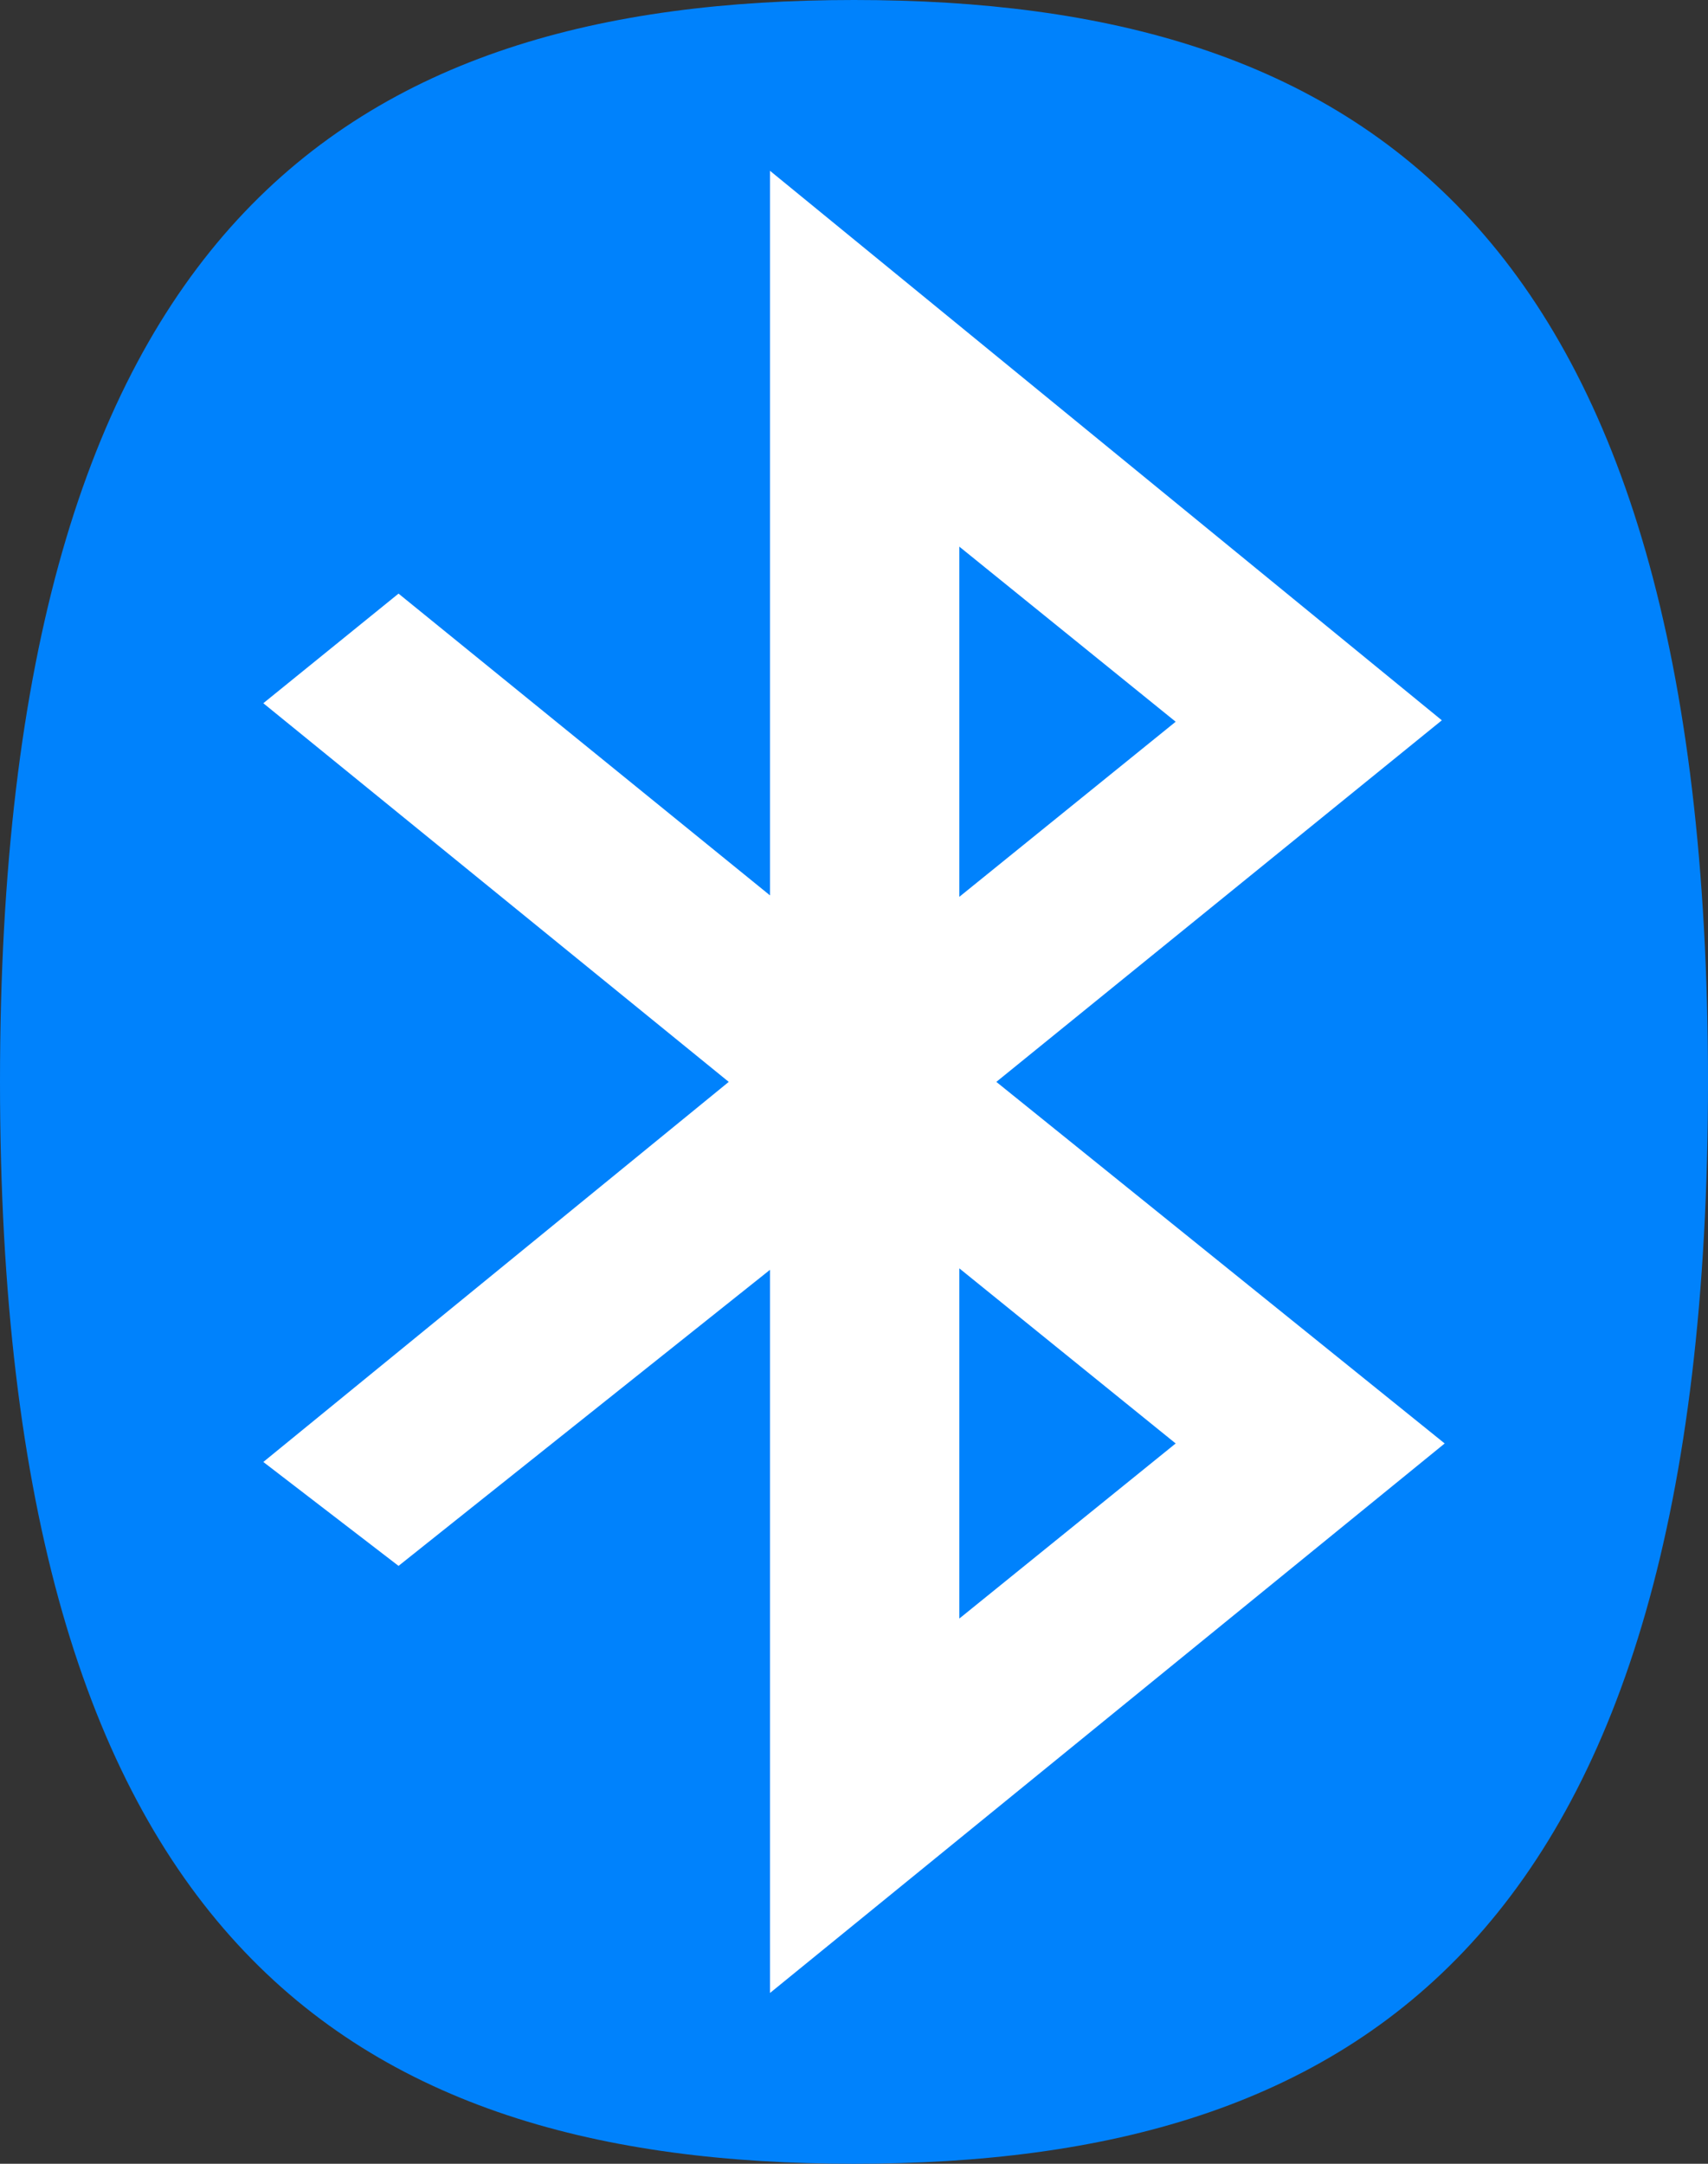 <svg xmlns="http://www.w3.org/2000/svg" viewBox="0 0 12 15.2"><rect x="0" y="0" width="12" height="15.2" fill="#333333" stroke="none"/><defs><style>.cls-1{fill:#0082fc;}.cls-2{fill:#fff;}</style></defs><g id="Layer_2" data-name="Layer 2"><g id="Layer_1-2" data-name="Layer 1"><path class="cls-1" d="M6,0C2.45,0,0,1.58,0,7.6s2.45,7.6,6,7.6,6-1.58,6-7.6S9.55,0,6,0Z"/><path class="cls-2" d="M5.41,1.2V6.29L2.8,4.17l-.95.77L5.12,7.6,1.85,10.27,2.8,11,5.41,8.92V14l4.74-3.86L7,7.6l3.13-2.54Zm2.85,8.94L6.74,11.37V8.91ZM6.74,6.3V3.84L8.26,5.07Z"/></g></g></svg>